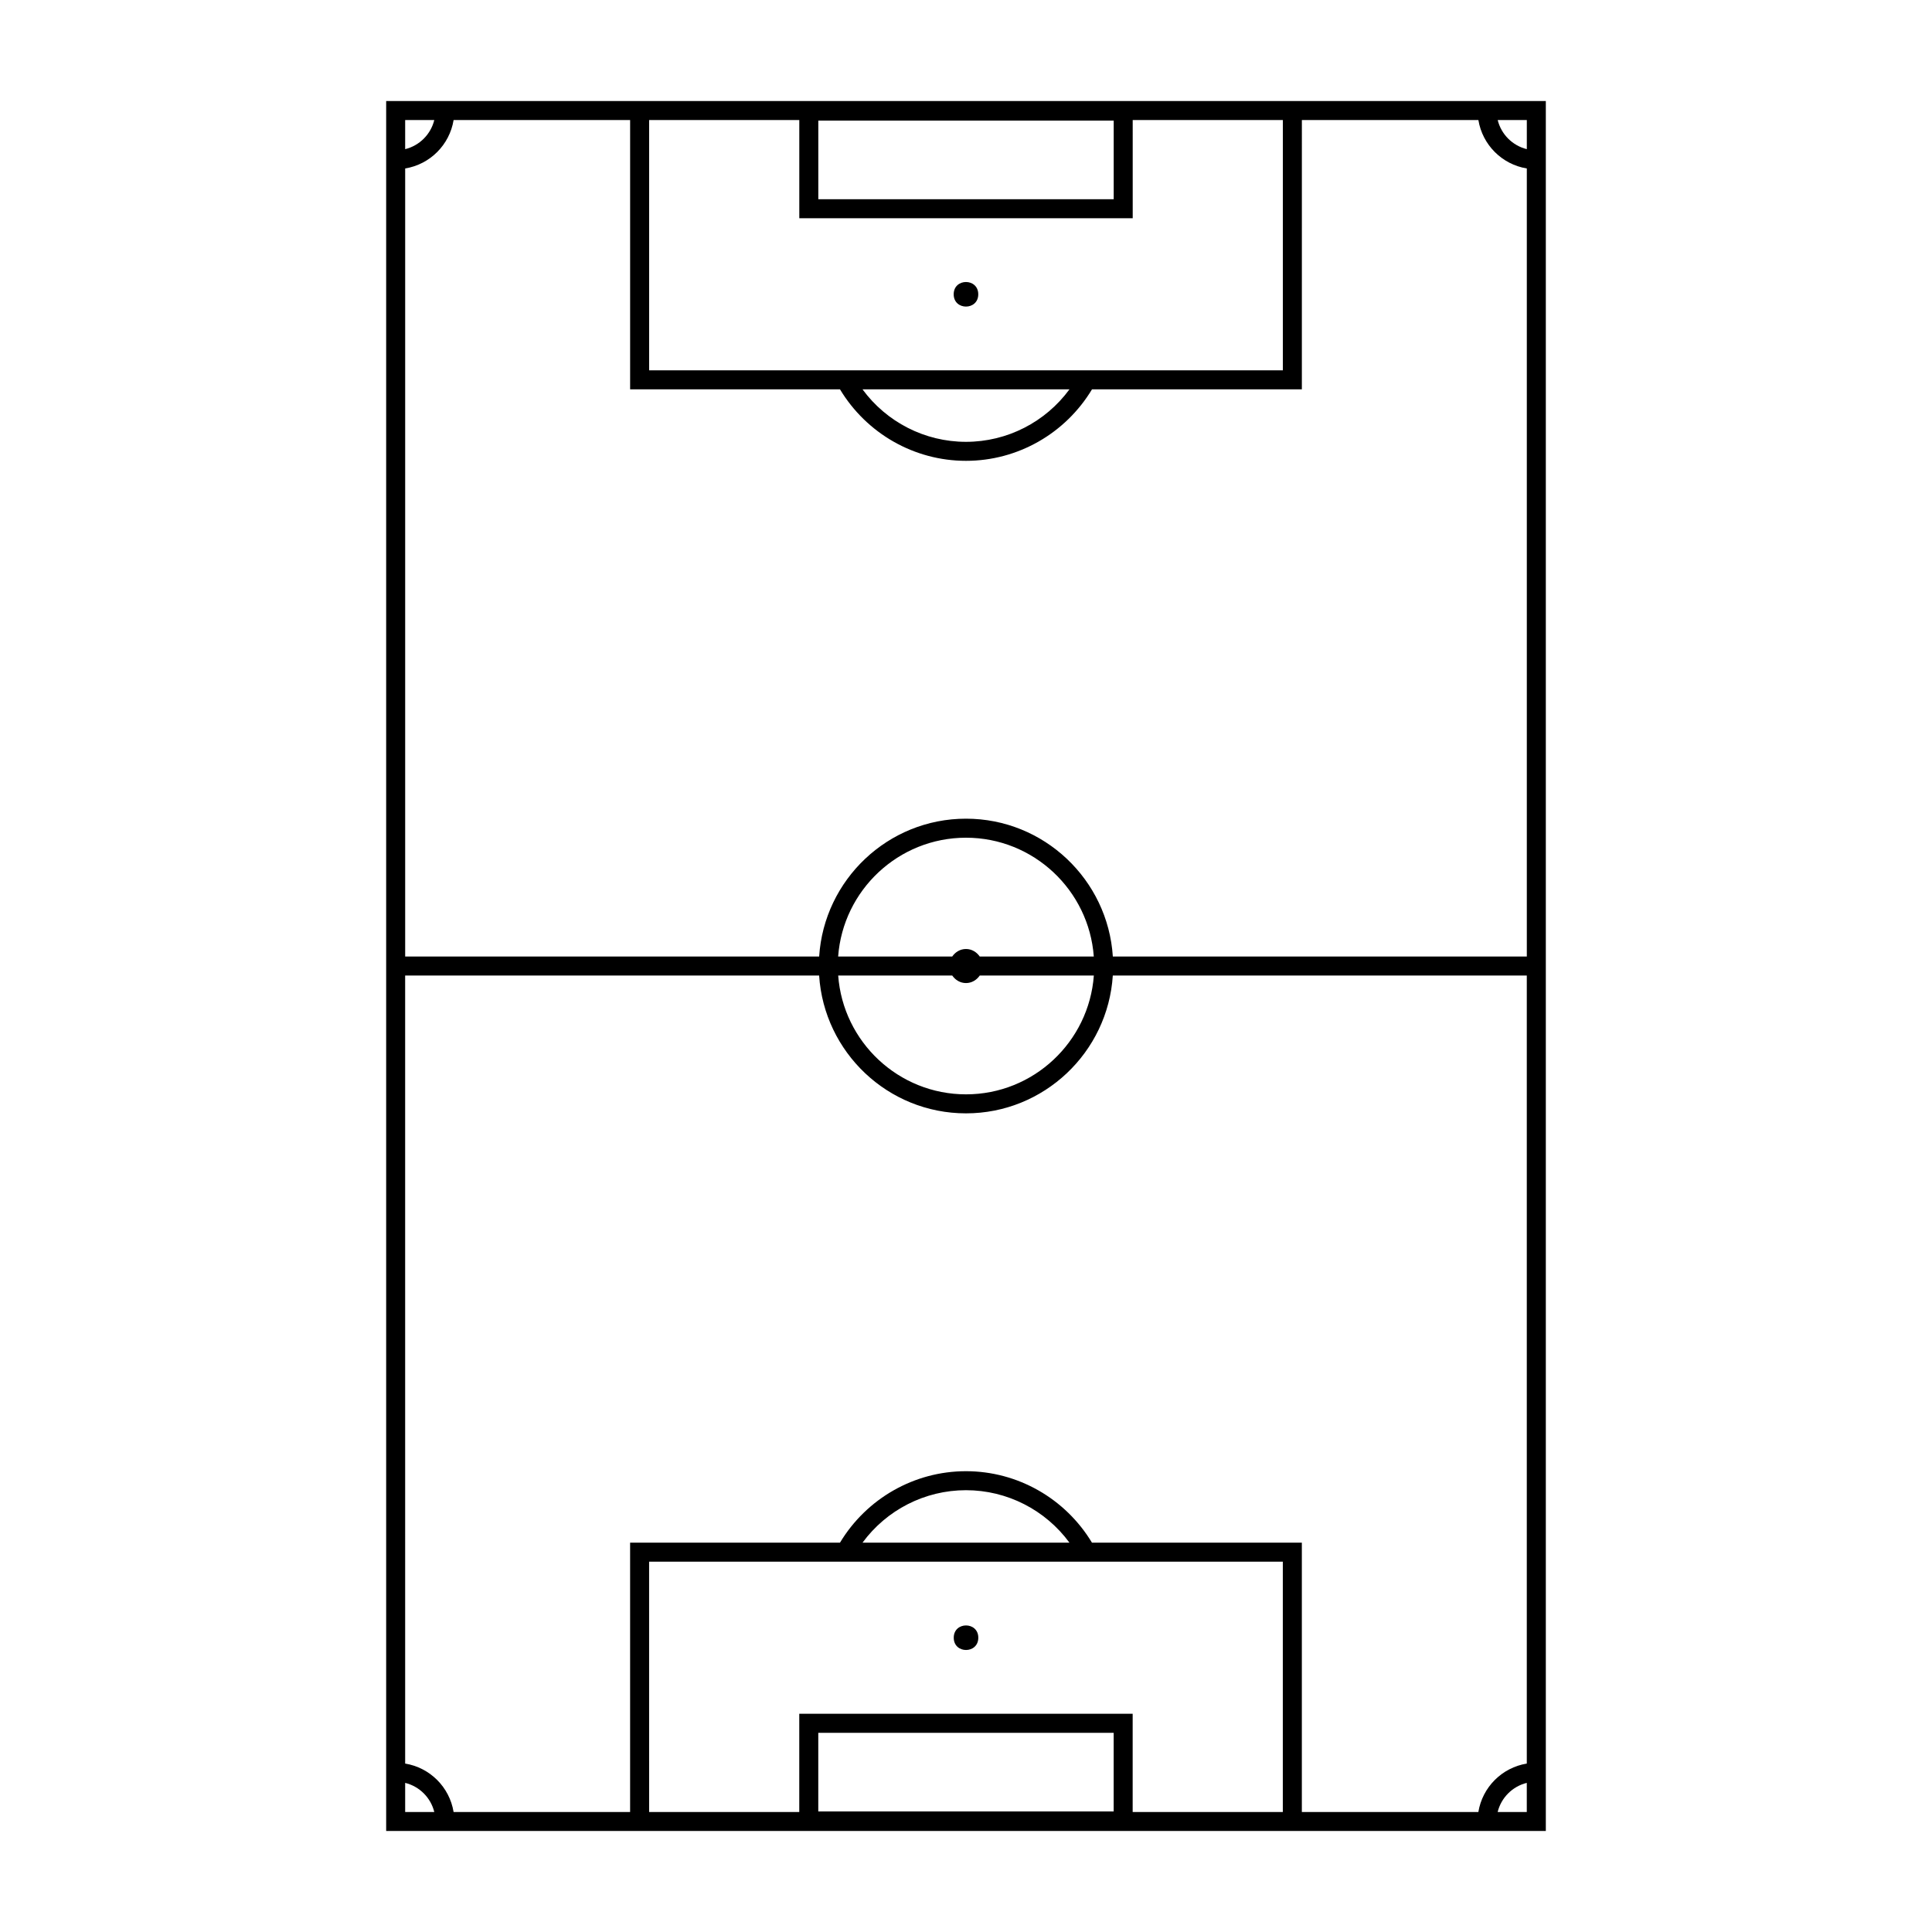 <?xml version="1.0" encoding="UTF-8"?>
<!-- Uploaded to: ICON Repo, www.svgrepo.com, Generator: ICON Repo Mixer Tools -->
<svg fill="#000000" width="800px" height="800px" version="1.1" viewBox="144 144 512 512" xmlns="http://www.w3.org/2000/svg">
 <g>
  <path d="m489.01 170.77h-242.67v458.46h307.32v-458.46zm59.613 12.758c-3.797-0.938-6.781-3.914-7.719-7.719h7.719zm-109.48-7.57v20.836l-78.281 0.004v-20.84zm-83.32-0.148v26.031h88.359l-0.004-26.031h39.789v66.336h-167.94v-66.336zm71.594 71.375c-6.359 8.664-16.504 13.906-27.418 13.906-10.914 0-21.059-5.238-27.422-13.906zm-60.809 0c7.055 11.695 19.672 18.941 33.391 18.941 13.723 0 26.344-7.25 33.391-18.941h55.617l0.004-71.375h46.777c1.078 6.586 6.254 11.758 12.836 12.836v208.84h-109.71c-1.309-20.355-18.238-36.527-38.914-36.527s-37.605 16.172-38.914 36.527h-109.71v-208.84c6.586-1.078 11.758-6.254 12.836-12.836h46.777v71.375zm29.742 155.34c0.816 1.176 2.106 1.996 3.648 1.996 1.543 0 2.832-0.82 3.648-1.996h30.234c-1.293 17.574-15.977 31.488-33.875 31.488-17.898 0-32.582-13.91-33.875-31.488zm7.293-5.035c-0.816-1.176-2.106-1.996-3.648-1.996-1.543 0-2.832 0.82-3.648 1.996h-30.23c1.293-17.574 15.977-31.488 33.875-31.488 17.898 0 32.582 13.91 33.875 31.488zm-144.55-221.68c-0.938 3.797-3.914 6.781-7.719 7.719v-7.719zm-7.719 440.67c3.797 0.938 6.781 3.914 7.719 7.719h-7.719zm109.48 7.566v-20.836h78.281v20.836zm83.316 0.152v-26.031l-88.355-0.004v26.035h-39.789l-0.004-66.34h167.94v66.34zm-71.594-71.375c6.359-8.664 16.504-13.906 27.418-13.906s21.059 5.238 27.422 13.906zm60.809 0c-7.055-11.695-19.672-18.941-33.391-18.941-13.723 0-26.344 7.25-33.391 18.941h-55.617v71.375h-46.777c-1.078-6.586-6.254-11.758-12.836-12.836l-0.004-208.84h109.71c1.309 20.355 18.238 36.527 38.914 36.527s37.605-16.172 38.914-36.527h109.71v208.84c-6.586 1.078-11.758 6.254-12.836 12.836h-46.777v-71.371zm107.51 71.375c0.938-3.797 3.914-6.781 7.719-7.719v7.719z"/>
  <path d="m403.25 221.99c0 4.34-6.512 4.34-6.512 0 0-4.34 6.512-4.34 6.512 0"/>
  <path d="m403.26 578.01c0 4.34-6.508 4.34-6.508 0 0-4.336 6.508-4.336 6.508 0"/>
 </g>
</svg>